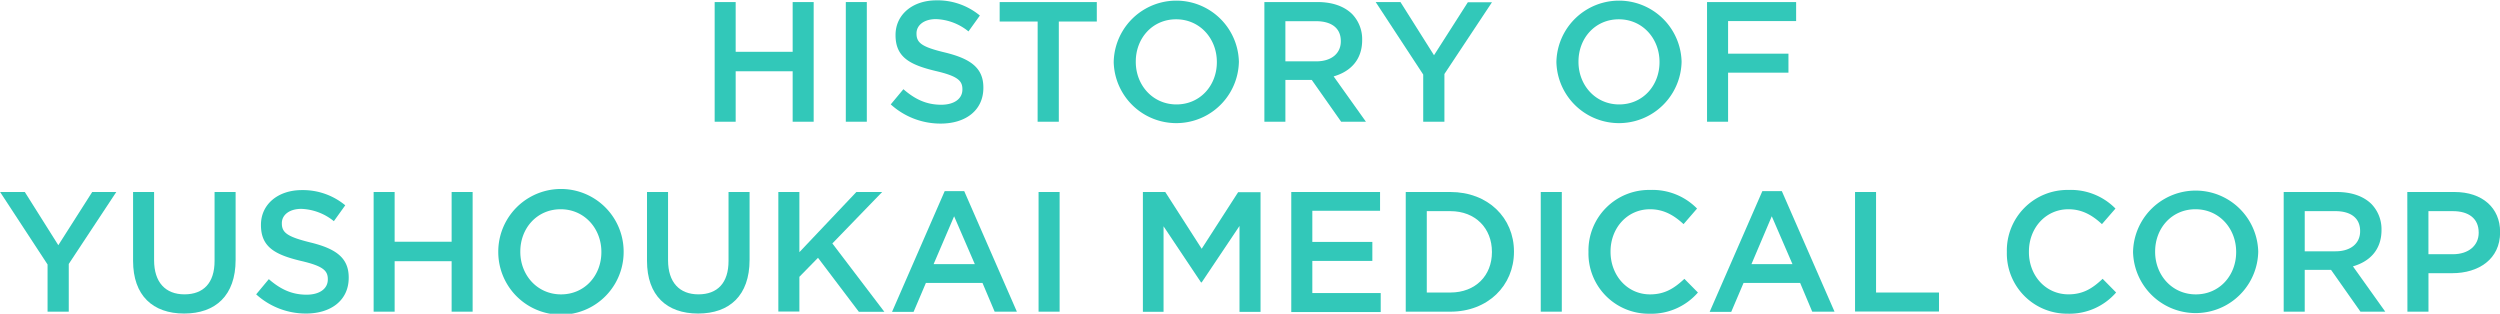 <svg id="レイヤー_1" data-name="レイヤー 1" xmlns="http://www.w3.org/2000/svg" viewBox="0 0 658.07 82.58"><defs><style>.cls-1{fill:#32c8b9;}</style></defs><path class="cls-1" d="M188.09,1.06h5.53V14.15h15V1.06h5.53v31.5h-5.53V19.28h-15V32.56h-5.53Z" transform="translate(0.03 -0.52)"/><path class="cls-1" d="M222.61,1.06h5.53v31.5h-5.53Z" transform="translate(0.03 -0.52)"/><path class="cls-1" d="M234.44,28l3.33-4c3,2.61,6,4.09,9.95,4.09,3.42,0,5.58-1.57,5.58-4v-.09c0-2.25-1.26-3.46-7.11-4.81-6.71-1.62-10.49-3.6-10.49-9.41V9.74c0-5.4,4.5-9.13,10.76-9.13a17.47,17.47,0,0,1,11.44,4l-3,4.18a14.33,14.33,0,0,0-8.55-3.24c-3.24,0-5.13,1.67-5.13,3.74v.09c0,2.43,1.44,3.51,7.47,4.95,6.66,1.62,10.13,4,10.13,9.22v.09c0,5.9-4.64,9.41-11.25,9.41A19.44,19.44,0,0,1,234.44,28Z" transform="translate(0.03 -0.52)"/><path class="cls-1" d="M273.11,6.19h-10V1.06h25.57V6.19h-10V32.56h-5.58Z" transform="translate(0.03 -0.52)"/><path class="cls-1" d="M293.13,16.9v-.09a16.48,16.48,0,0,1,32.95-.09v.09a16.48,16.48,0,0,1-32.95.09Zm27.15,0v-.09c0-6.12-4.46-11.21-10.72-11.21s-10.62,5-10.62,11.12v.09c0,6.12,4.46,11.2,10.71,11.2S320.28,23,320.28,16.9Z" transform="translate(0.03 -0.52)"/><path class="cls-1" d="M332.79,1.06h14c4,0,7.07,1.17,9.09,3.15A9.5,9.5,0,0,1,358.53,11v.09c0,5.18-3.1,8.28-7.51,9.54l8.5,11.93H353l-7.74-11h-6.94v11h-5.53Zm13.64,15.61c4,0,6.48-2.07,6.48-5.26v-.09c0-3.38-2.43-5.22-6.53-5.22h-8.06V16.67Z" transform="translate(0.03 -0.52)"/><path class="cls-1" d="M374.6,20.14,362.09,1.06h6.52l8.83,14,8.91-13.95h6.35L380.18,20V32.56H374.6Z" transform="translate(0.03 -0.52)"/><path class="cls-1" d="M409.66,16.9v-.09a16.48,16.48,0,0,1,32.95-.09v.09a16.48,16.48,0,0,1-32.95.09Zm27.14,0v-.09c0-6.12-4.45-11.21-10.71-11.21s-10.62,5-10.62,11.12v.09c0,6.12,4.45,11.2,10.71,11.2S436.8,23,436.8,16.9Z" transform="translate(0.03 -0.52)"/><path class="cls-1" d="M449.31,1.06h23.45v5H454.85v8.59h15.89v5H454.85V32.56h-5.54Z" transform="translate(0.03 -0.52)"/><path class="cls-1" d="M12.49,70.14,0,51.06H6.5l8.82,14,8.92-14h6.34L18.07,70V82.56H12.49Z" transform="translate(0.03 -0.52)"/><path class="cls-1" d="M35,69.19V51.06h5.53V69c0,5.85,3,9,8,9s7.92-3,7.92-8.78V51.06h5.54V68.92c0,9.41-5.31,14.13-13.55,14.13S35,78.33,35,69.19Z" transform="translate(0.03 -0.52)"/><path class="cls-1" d="M67.4,78l3.33-4c3,2.61,6,4.09,9.94,4.09,3.43,0,5.59-1.57,5.59-4v-.09c0-2.25-1.26-3.46-7.12-4.81-6.7-1.62-10.48-3.6-10.48-9.41v-.09c0-5.4,4.5-9.13,10.75-9.13a17.45,17.45,0,0,1,11.44,4l-3,4.18a14.35,14.35,0,0,0-8.56-3.24c-3.24,0-5.13,1.67-5.13,3.74v.09c0,2.43,1.44,3.51,7.47,5,6.67,1.62,10.13,4,10.13,9.22v.09c0,5.9-4.63,9.41-11.25,9.41A19.42,19.42,0,0,1,67.4,78Z" transform="translate(0.03 -0.52)"/><path class="cls-1" d="M98.32,51.06h5.53V64.15h15V51.06h5.53v31.5h-5.53V69.28h-15V82.56H98.32Z" transform="translate(0.03 -0.52)"/><path class="cls-1" d="M131.13,66.9v-.09a16.48,16.48,0,0,1,33-.09v.09a16.48,16.48,0,0,1-33,.09Zm27.14,0v-.09c0-6.12-4.46-11.21-10.71-11.21s-10.63,5-10.63,11.12v.09c0,6.12,4.46,11.2,10.72,11.2S158.27,73,158.27,66.9Z" transform="translate(0.03 -0.52)"/><path class="cls-1" d="M170.28,69.19V51.06h5.54V69c0,5.85,3,9,8,9s7.92-3,7.92-8.78V51.06h5.54V68.92c0,9.41-5.31,14.13-13.55,14.13S170.28,78.33,170.28,69.19Z" transform="translate(0.03 -0.52)"/><path class="cls-1" d="M204.85,51.06h5.54V66.9l15-15.84h6.79L219.07,64.6l13.69,18h-6.71L215.29,68.38l-4.9,5v9.14h-5.54Z" transform="translate(0.03 -0.52)"/><path class="cls-1" d="M248.64,50.83h5.14l13.86,31.73h-5.85L258.59,75h-14.9l-3.24,7.61h-5.67Zm7.93,19.22-5.45-12.6-5.4,12.6Z" transform="translate(0.03 -0.52)"/><path class="cls-1" d="M273.35,51.06h5.54v31.5h-5.54Z" transform="translate(0.03 -0.52)"/><path class="cls-1" d="M300.81,51.06h5.89L316.29,66l9.59-14.89h5.9v31.5h-5.54V60l-9.95,14.85h-.18l-9.86-14.76v22.5h-5.44Z" transform="translate(0.03 -0.52)"/><path class="cls-1" d="M339.87,51.06h23.37V56H345.41V64.2h15.8v5h-15.8v8.46h18v5H339.87Z" transform="translate(0.03 -0.52)"/><path class="cls-1" d="M370,51.06h11.75c9.9,0,16.74,6.79,16.74,15.66v.09c0,8.86-6.84,15.75-16.74,15.75H370Zm11.75,26.46c6.62,0,10.94-4.46,10.94-10.62v-.09c0-6.17-4.32-10.71-10.94-10.71h-6.21V77.52Z" transform="translate(0.03 -0.52)"/><path class="cls-1" d="M405.54,51.06h5.54v31.5h-5.54Z" transform="translate(0.03 -0.52)"/><path class="cls-1" d="M418.1,66.9v-.09a15.94,15.94,0,0,1,16.25-16.29,16.4,16.4,0,0,1,12.33,4.9l-3.55,4.1c-2.52-2.34-5.23-3.92-8.83-3.92-6,0-10.39,4.95-10.39,11.12v.09c0,6.16,4.36,11.2,10.39,11.2,3.87,0,6.35-1.57,9.05-4.09l3.56,3.6a16.27,16.27,0,0,1-12.79,5.58A15.85,15.85,0,0,1,418.1,66.9Z" transform="translate(0.03 -0.52)"/><path class="cls-1" d="M463.87,50.83H469l13.87,31.73H477L473.82,75h-14.9l-3.24,7.61H450Zm7.93,19.22-5.45-12.6L461,70.05Z" transform="translate(0.03 -0.52)"/><path class="cls-1" d="M488.27,51.06h5.53V77.52h16.57v5h-22.1Z" transform="translate(0.03 -0.52)"/><path class="cls-1" d="M528.23,66.9v-.09a15.94,15.94,0,0,1,16.25-16.29,16.44,16.44,0,0,1,12.34,4.9l-3.56,4.1c-2.52-2.34-5.22-3.92-8.82-3.92-6,0-10.4,4.95-10.4,11.12v.09C534,73,538.41,78,544.44,78c3.87,0,6.34-1.57,9-4.09l3.55,3.6a16.25,16.25,0,0,1-12.78,5.58A15.85,15.85,0,0,1,528.23,66.9Z" transform="translate(0.03 -0.52)"/><path class="cls-1" d="M561.45,66.9v-.09a16.48,16.48,0,0,1,32.95-.09v.09a16.48,16.48,0,0,1-32.95.09Zm27.14,0v-.09c0-6.12-4.45-11.21-10.71-11.21s-10.62,5-10.62,11.12v.09c0,6.12,4.45,11.2,10.71,11.2S588.59,73,588.59,66.9Z" transform="translate(0.03 -0.52)"/><path class="cls-1" d="M601.1,51.06h14c4,0,7.06,1.17,9.09,3.15A9.54,9.54,0,0,1,626.85,61v.09c0,5.18-3.11,8.28-7.52,9.54l8.51,11.93h-6.53l-7.74-11h-6.93v11H601.1Zm13.64,15.61c4,0,6.48-2.07,6.48-5.26v-.09c0-3.38-2.43-5.22-6.53-5.22h-8.05V66.67Z" transform="translate(0.03 -0.52)"/><path class="cls-1" d="M633.64,51.06h12.43c7.33,0,12,4.18,12,10.53v.09c0,7.06-5.67,10.75-12.6,10.75h-6.26V82.56h-5.54Zm12,16.38c4.18,0,6.79-2.34,6.79-5.63v-.09c0-3.69-2.65-5.62-6.79-5.62h-6.44V67.44Z" transform="translate(0.03 -0.52)"/></svg>